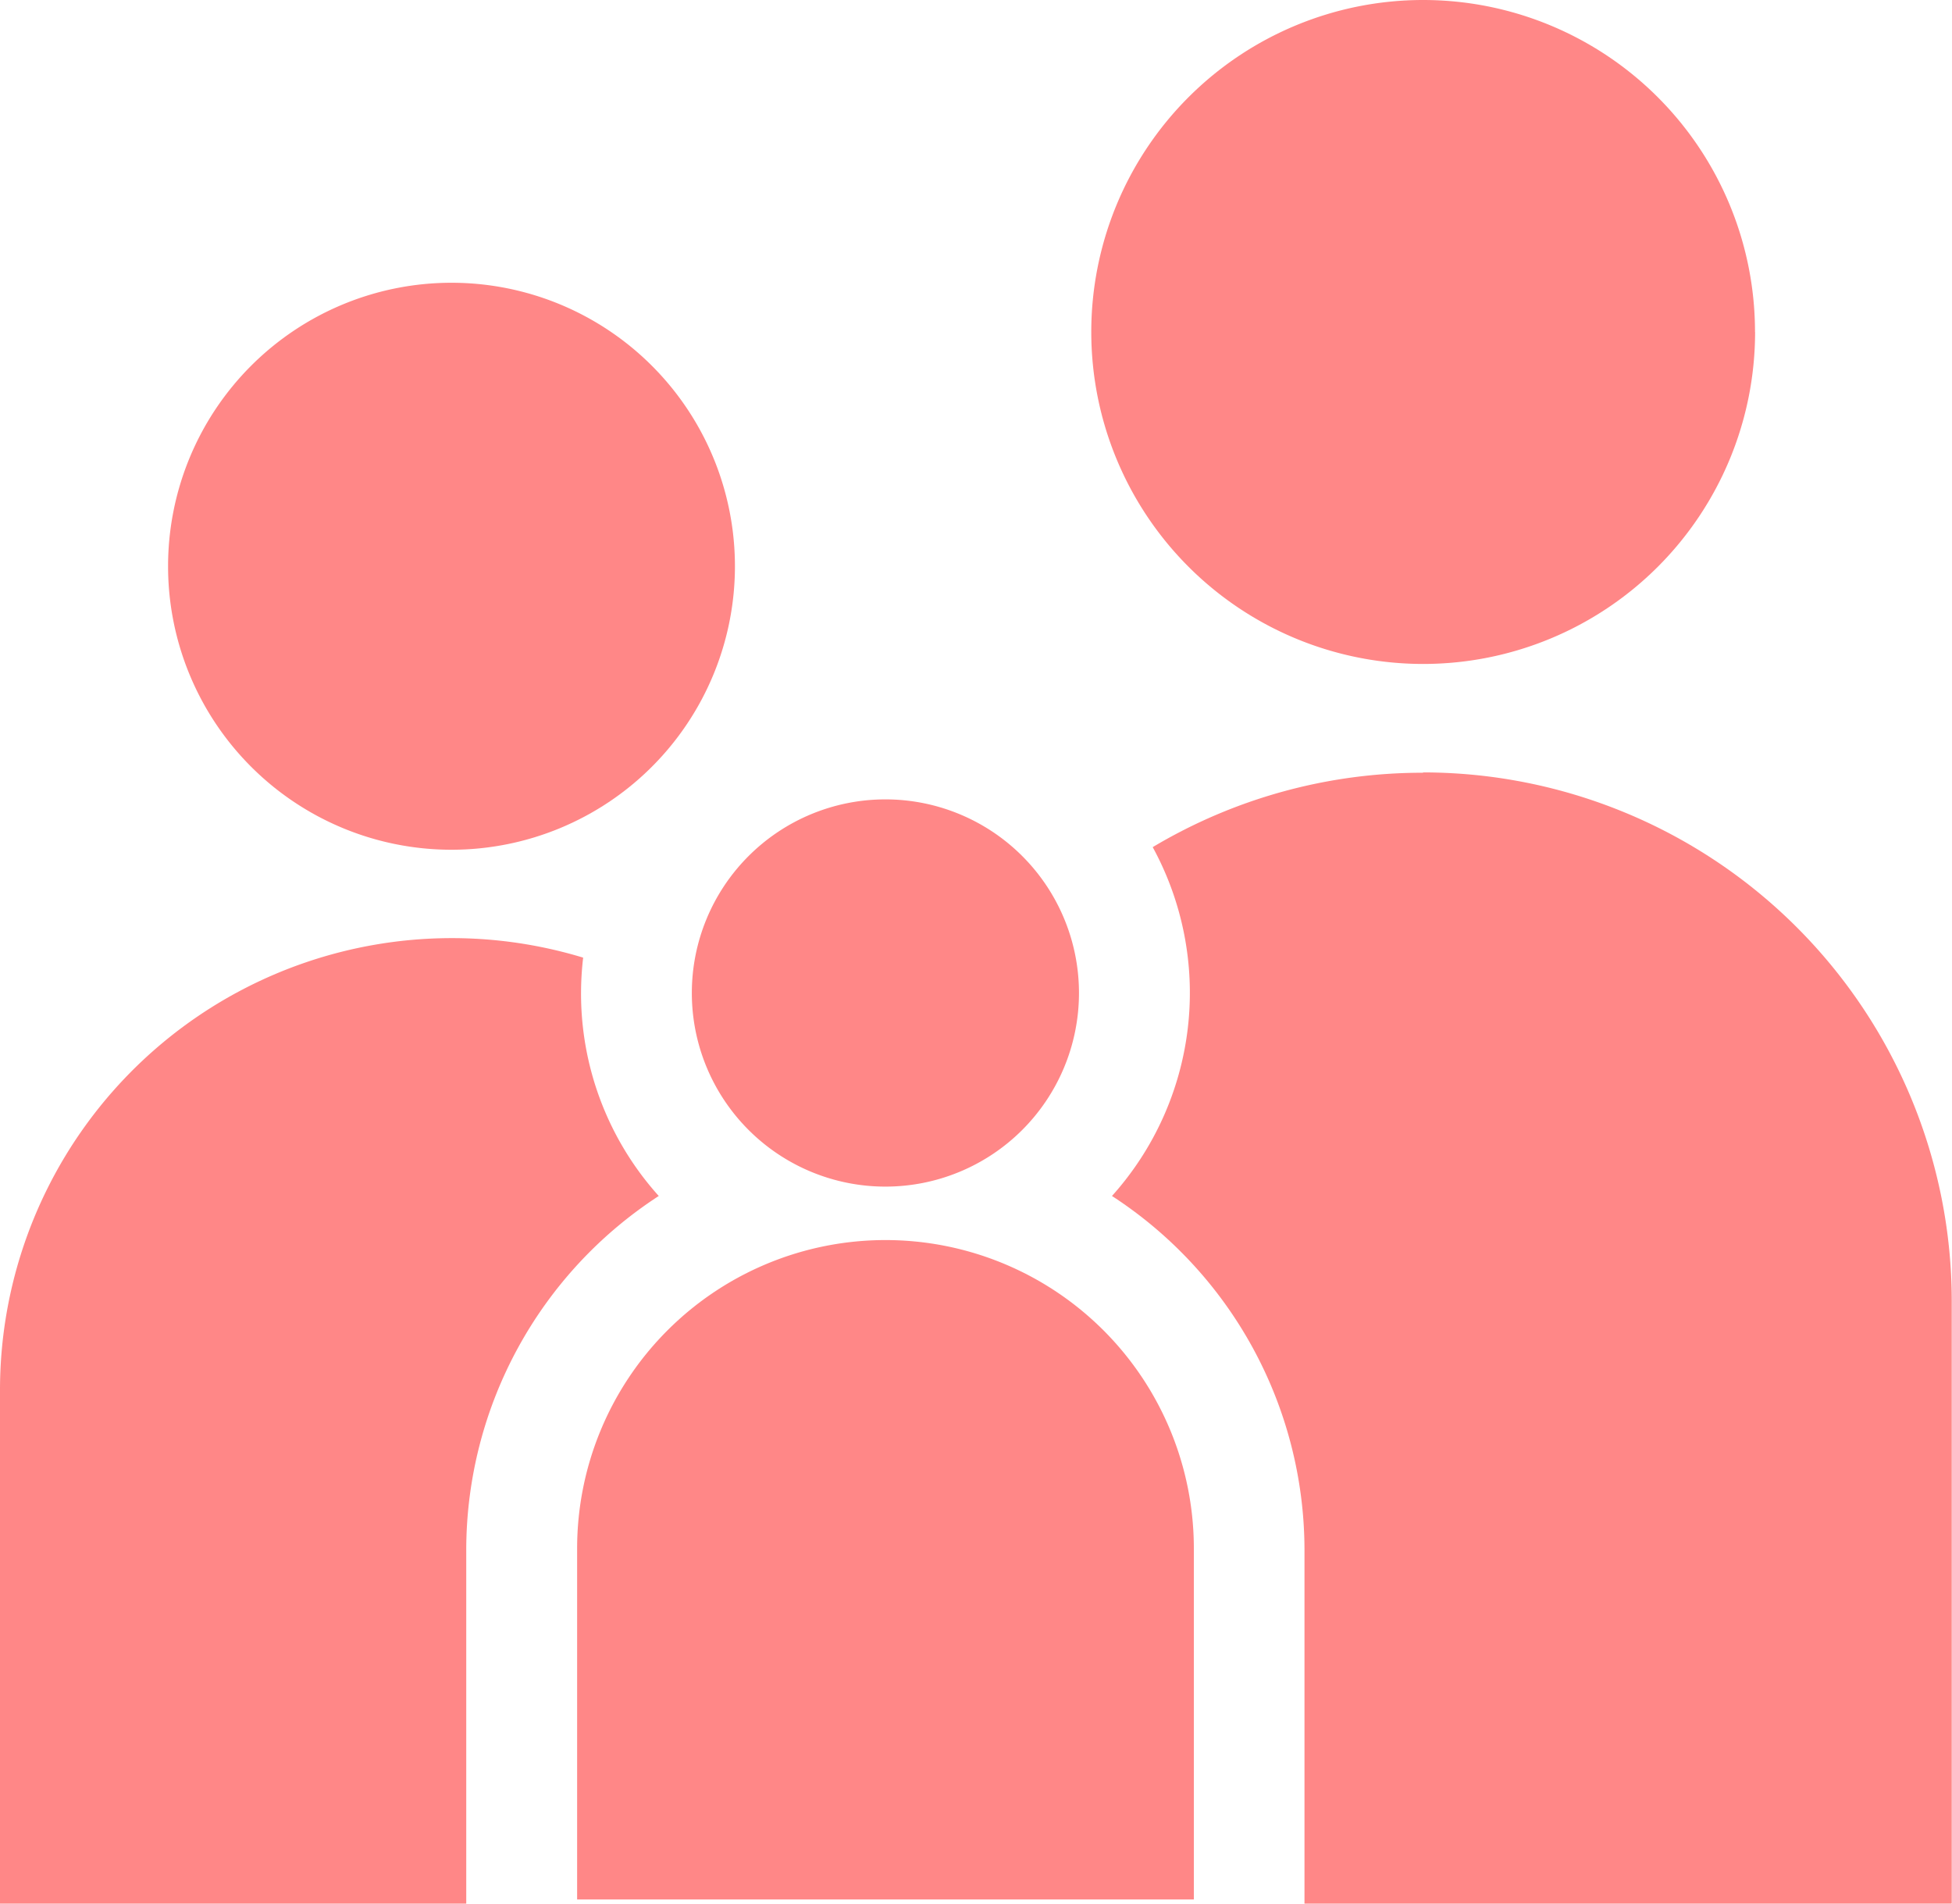 <svg xmlns="http://www.w3.org/2000/svg" xmlns:xlink="http://www.w3.org/1999/xlink" width="23.96" height="23.361" viewBox="0 0 23.96 23.361"><defs><clipPath id="a"><rect width="23.96" height="23.361" fill="#ff8787"/></clipPath></defs><g clip-path="url(#a)"><path d="M54.641,83.649a3.479,3.479,0,1,1-3.479-3.479,3.479,3.479,0,0,1,3.479,3.479" transform="translate(-45.62 -76.7)" fill="#ff8787"/><path d="M317.61,4.074A4.074,4.074,0,1,1,313.535,0a4.074,4.074,0,0,1,4.074,4.074" transform="translate(-296.067)" fill="#ff8787"/><path d="M319.231,219.112h0a6.46,6.46,0,0,0-3.32.913,3.73,3.73,0,0,1-.5,4.281,5.185,5.185,0,0,1,2.363,4.326v4.358h7.945V225.6a6.492,6.492,0,0,0-6.492-6.492" transform="translate(-301.762 -209.629)" fill="#ff8787"/><path d="M5.723,273.482a5.185,5.185,0,0,1,2.363-4.326,3.712,3.712,0,0,1-.954-2.491,3.756,3.756,0,0,1,.026-.434A5.546,5.546,0,0,0,0,271.534v6.306H5.723Z" transform="translate(0 -254.479)" fill="#ff8787"/><path d="M171.233,359.695h-7.57v-4.307a3.785,3.785,0,0,1,7.57,0Z" transform="translate(-156.579 -336.385)" fill="#ff8787"/><path d="M200.977,229.035a2.376,2.376,0,1,1-2.376-2.376,2.376,2.376,0,0,1,2.376,2.376" transform="translate(-187.733 -216.849)" fill="#ff8787"/></g></svg>